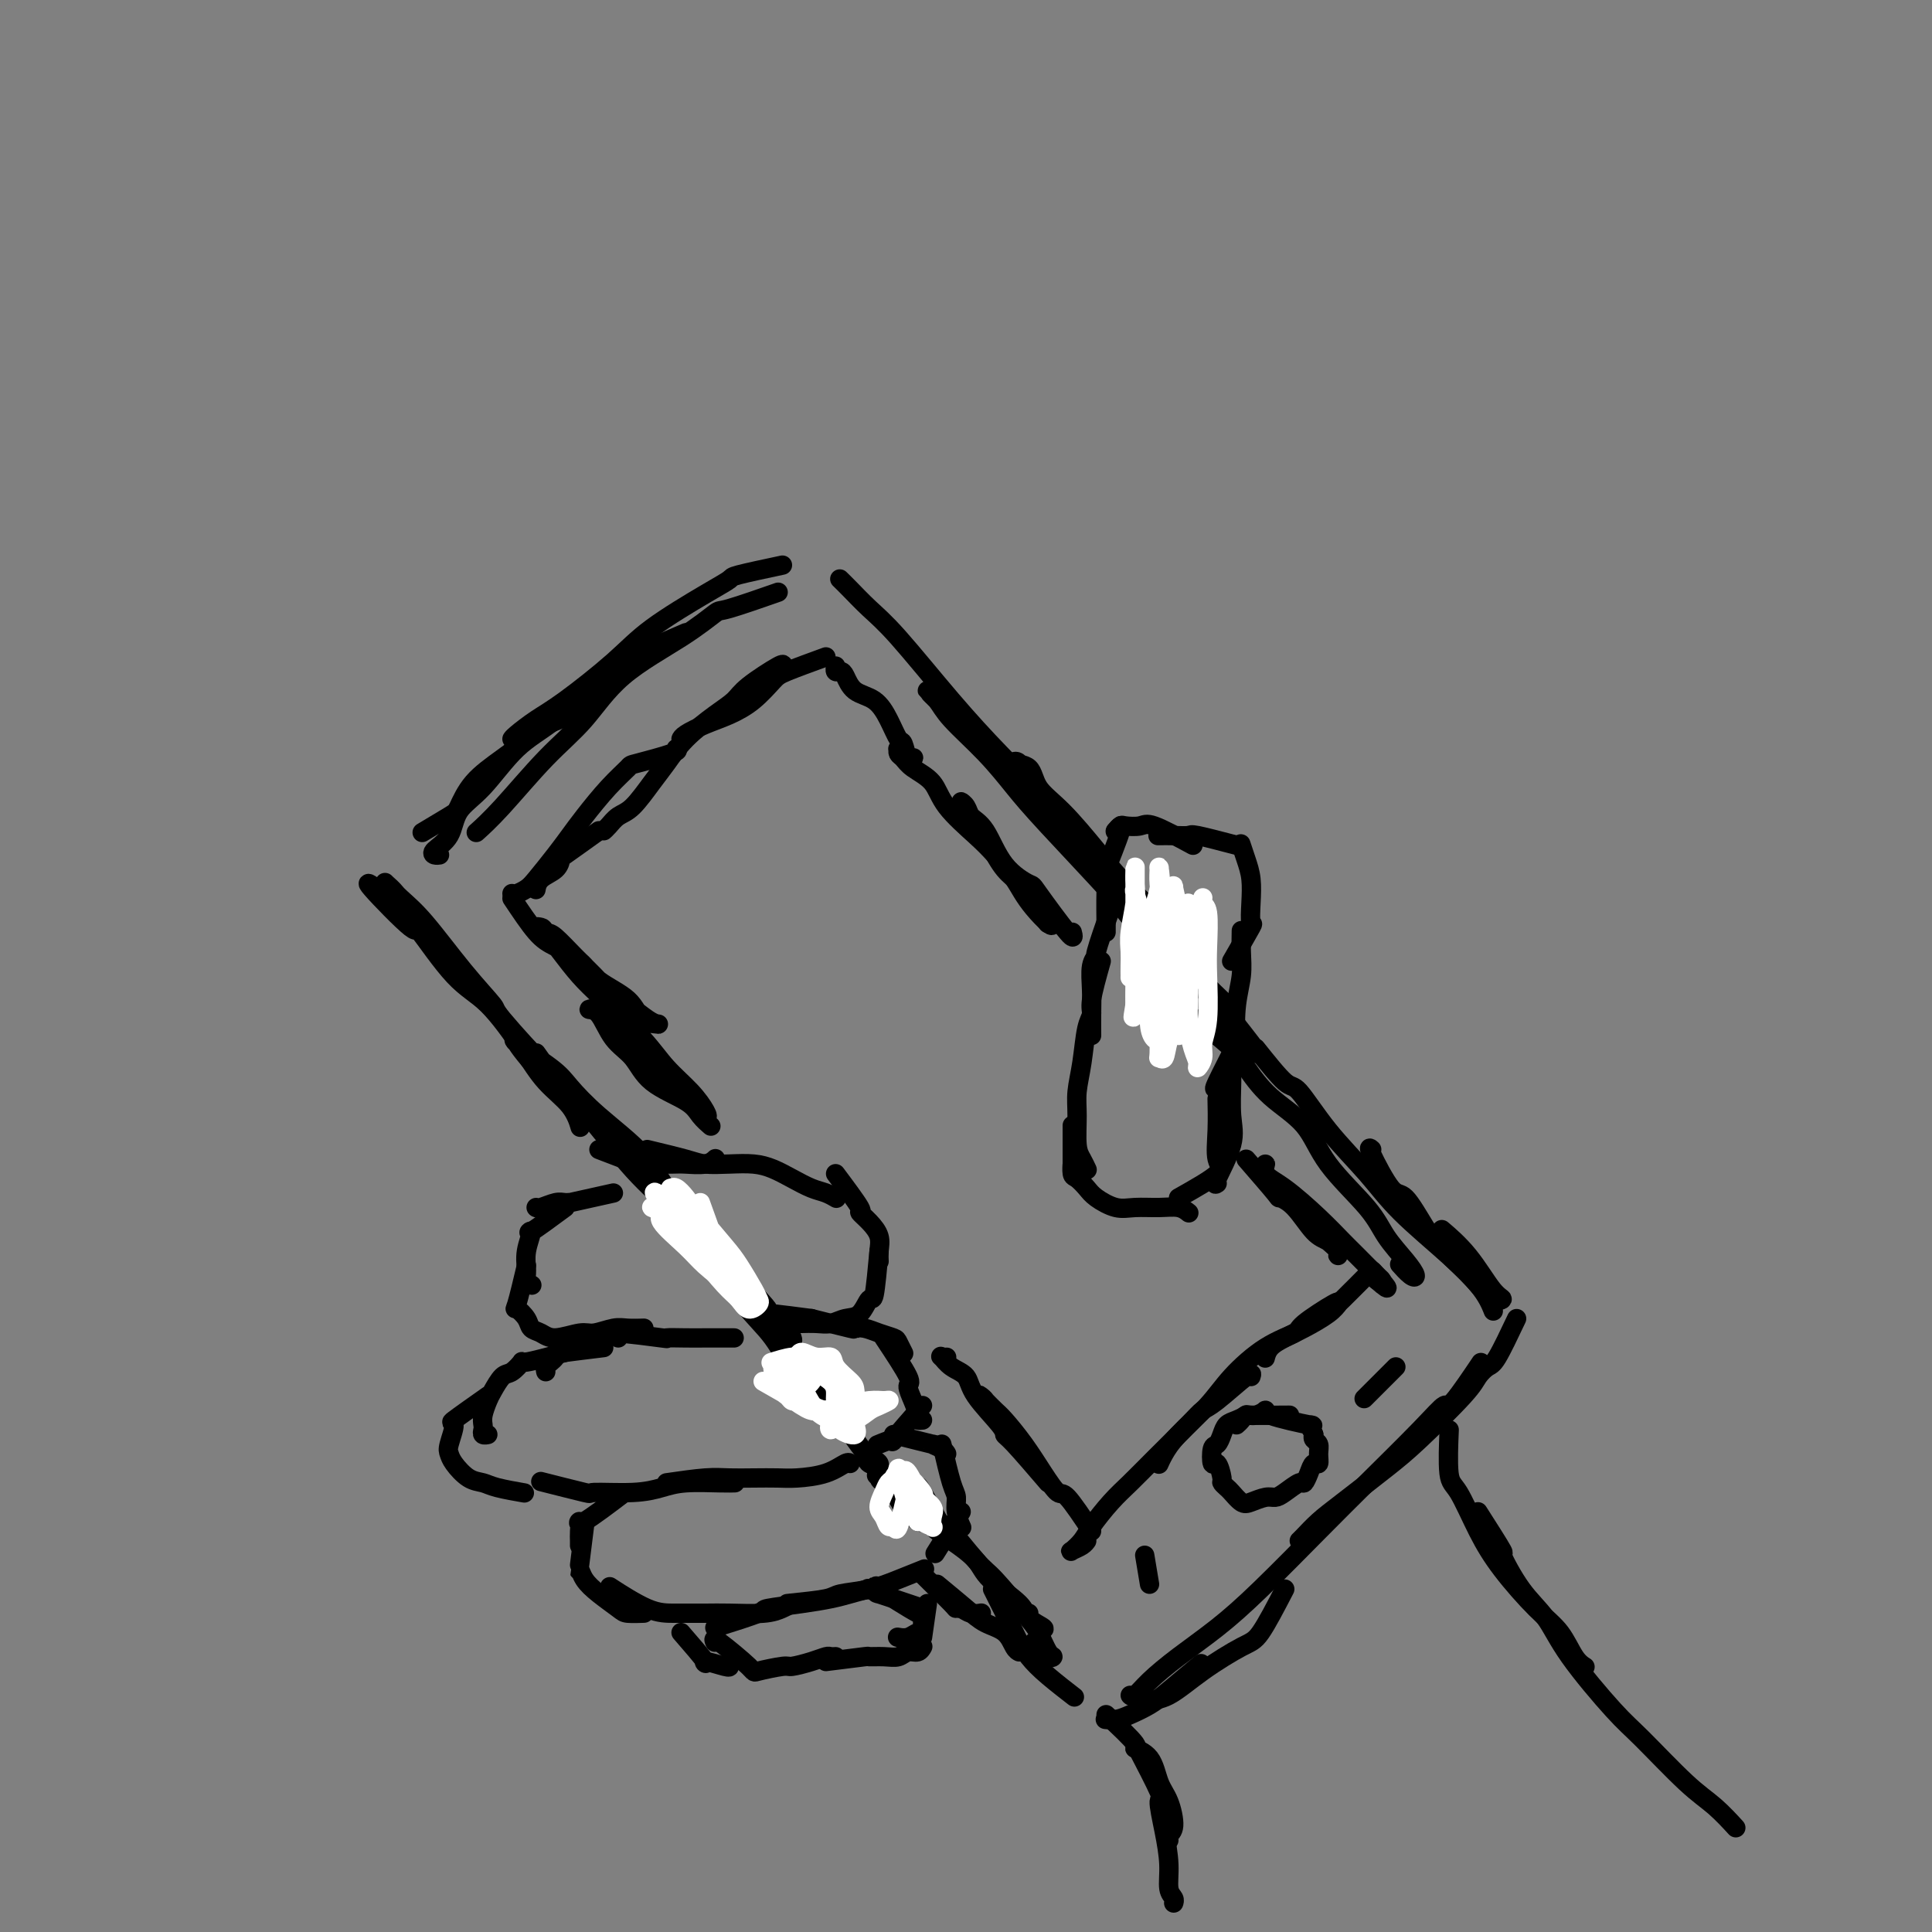 <svg viewBox='0 0 400 400' version='1.1' xmlns='http://www.w3.org/2000/svg' xmlns:xlink='http://www.w3.org/1999/xlink'><rect x="0" y="0" width="400" height="400" fill="#808080" stroke="none"/><g fill='none' stroke='rgb(0,0,0)' stroke-width='4' stroke-linecap='round' stroke-linejoin='round'><path d='M244,194c1.571,3.387 3.143,6.774 4,8c0.857,1.226 1.000,0.290 1,0c-0.000,-0.290 -0.144,0.067 0,1c0.144,0.933 0.577,2.444 1,3c0.423,0.556 0.835,0.159 1,0c0.165,-0.159 0.082,-0.079 0,0'/><path d='M254,208c0.627,0.583 1.254,1.165 0,0c-1.254,-1.165 -4.387,-4.079 -6,-6c-1.613,-1.921 -1.704,-2.849 -3,-5c-1.296,-2.151 -3.797,-5.526 -6,-8c-2.203,-2.474 -4.107,-4.046 -6,-6c-1.893,-1.954 -3.773,-4.288 -6,-7c-2.227,-2.712 -4.801,-5.802 -7,-8c-2.199,-2.198 -4.024,-3.505 -5,-5c-0.976,-1.495 -1.102,-3.178 -2,-4c-0.898,-0.822 -2.567,-0.782 -3,-1c-0.433,-0.218 0.371,-0.694 1,0c0.629,0.694 1.082,2.558 2,4c0.918,1.442 2.302,2.461 4,4c1.698,1.539 3.709,3.598 6,6c2.291,2.402 4.863,5.149 8,9c3.137,3.851 6.838,8.808 10,13c3.162,4.192 5.784,7.619 7,9c1.216,1.381 1.027,0.716 3,3c1.973,2.284 6.107,7.516 8,10c1.893,2.484 1.544,2.221 1,2c-0.544,-0.221 -1.282,-0.400 -2,-1c-0.718,-0.600 -1.414,-1.621 -3,-4c-1.586,-2.379 -4.060,-6.115 -7,-10c-2.940,-3.885 -6.345,-7.918 -9,-11c-2.655,-3.082 -4.561,-5.215 -8,-9c-3.439,-3.785 -8.411,-9.224 -12,-13c-3.589,-3.776 -5.794,-5.888 -8,-8'/><path d='M211,162c-8.624,-9.840 -6.186,-7.441 -7,-8c-0.814,-0.559 -4.882,-4.077 -7,-6c-2.118,-1.923 -2.287,-2.250 -3,-3c-0.713,-0.750 -1.969,-1.924 -2,-2c-0.031,-0.076 1.165,0.945 2,2c0.835,1.055 1.310,2.142 3,4c1.690,1.858 4.595,4.486 7,7c2.405,2.514 4.309,4.915 6,7c1.691,2.085 3.170,3.854 7,8c3.830,4.146 10.012,10.668 13,14c2.988,3.332 2.782,3.474 4,5c1.218,1.526 3.861,4.438 5,6c1.139,1.562 0.773,1.776 1,2c0.227,0.224 1.047,0.458 0,-1c-1.047,-1.458 -3.961,-4.609 -6,-7c-2.039,-2.391 -3.202,-4.022 -6,-8c-2.798,-3.978 -7.231,-10.303 -11,-15c-3.769,-4.697 -6.876,-7.765 -10,-11c-3.124,-3.235 -6.266,-6.636 -10,-11c-3.734,-4.364 -8.058,-9.692 -11,-13c-2.942,-3.308 -4.500,-4.598 -6,-6c-1.500,-1.402 -2.942,-2.916 -4,-4c-1.058,-1.084 -1.731,-1.738 -2,-2c-0.269,-0.262 -0.135,-0.131 0,0'/><path d='M162,117c-3.652,0.777 -7.304,1.555 -9,2c-1.696,0.445 -1.436,0.559 -2,1c-0.564,0.441 -1.952,1.209 -5,3c-3.048,1.791 -7.755,4.606 -11,7c-3.245,2.394 -5.027,4.368 -8,7c-2.973,2.632 -7.136,5.921 -10,8c-2.864,2.079 -4.427,2.949 -6,4c-1.573,1.051 -3.154,2.283 -4,3c-0.846,0.717 -0.956,0.919 -1,1c-0.044,0.081 -0.022,0.040 0,0'/><path d='M160,123c0.963,-0.337 1.925,-0.674 0,0c-1.925,0.674 -6.739,2.359 -9,3c-2.261,0.641 -1.969,0.238 -3,1c-1.031,0.762 -3.383,2.688 -7,5c-3.617,2.312 -8.497,5.009 -12,8c-3.503,2.991 -5.629,6.277 -8,9c-2.371,2.723 -4.986,4.885 -8,8c-3.014,3.115 -6.427,7.185 -9,10c-2.573,2.815 -4.307,4.376 -5,5c-0.693,0.624 -0.347,0.312 0,0'/><path d='M142,131c-4.077,1.756 -8.154,3.512 -11,5c-2.846,1.488 -4.461,2.707 -7,5c-2.539,2.293 -6.002,5.660 -9,8c-2.998,2.340 -5.532,3.653 -8,6c-2.468,2.347 -4.869,5.729 -7,8c-2.131,2.271 -3.993,3.432 -5,5c-1.007,1.568 -1.159,3.545 -2,5c-0.841,1.455 -2.370,2.390 -3,3c-0.630,0.610 -0.362,0.895 0,1c0.362,0.105 0.818,0.030 1,0c0.182,-0.030 0.091,-0.015 0,0'/><path d='M118,147c0.761,0.119 1.523,0.238 0,1c-1.523,0.762 -5.329,2.165 -7,3c-1.671,0.835 -1.207,1.100 -2,2c-0.793,0.900 -2.844,2.434 -5,4c-2.156,1.566 -4.418,3.163 -6,5c-1.582,1.837 -2.486,3.915 -3,5c-0.514,1.085 -0.638,1.177 -2,2c-1.362,0.823 -3.960,2.378 -5,3c-1.040,0.622 -0.520,0.311 0,0'/><path d='M78,184c-1.313,-0.940 -2.626,-1.880 -1,0c1.626,1.880 6.192,6.581 8,8c1.808,1.419 0.859,-0.442 2,1c1.141,1.442 4.371,6.187 7,9c2.629,2.813 4.656,3.693 7,6c2.344,2.307 5.007,6.041 7,9c1.993,2.959 3.318,5.144 5,7c1.682,1.856 3.722,3.384 5,5c1.278,1.616 1.794,3.319 2,4c0.206,0.681 0.103,0.341 0,0'/><path d='M111,218c1.302,1.811 2.604,3.622 1,2c-1.604,-1.622 -6.112,-6.678 -8,-9c-1.888,-2.322 -1.154,-1.912 -2,-3c-0.846,-1.088 -3.272,-3.676 -6,-7c-2.728,-3.324 -5.759,-7.383 -8,-10c-2.241,-2.617 -3.693,-3.790 -5,-5c-1.307,-1.210 -2.471,-2.457 -3,-3c-0.529,-0.543 -0.423,-0.382 0,0c0.423,0.382 1.165,0.985 2,2c0.835,1.015 1.765,2.443 4,5c2.235,2.557 5.774,6.242 9,10c3.226,3.758 6.138,7.588 9,11c2.862,3.412 5.674,6.406 10,11c4.326,4.594 10.166,10.789 14,15c3.834,4.211 5.661,6.437 8,9c2.339,2.563 5.189,5.461 7,7c1.811,1.539 2.583,1.717 3,2c0.417,0.283 0.479,0.671 0,0c-0.479,-0.671 -1.500,-2.402 -3,-4c-1.500,-1.598 -3.478,-3.061 -5,-5c-1.522,-1.939 -2.589,-4.352 -5,-7c-2.411,-2.648 -6.168,-5.532 -9,-8c-2.832,-2.468 -4.739,-4.520 -6,-6c-1.261,-1.480 -1.875,-2.387 -4,-4c-2.125,-1.613 -5.760,-3.930 -7,-5c-1.240,-1.070 -0.084,-0.893 0,-1c0.084,-0.107 -0.903,-0.499 0,1c0.903,1.499 3.695,4.888 6,7c2.305,2.112 4.123,2.948 7,6c2.877,3.052 6.813,8.322 10,12c3.187,3.678 5.625,5.765 9,9c3.375,3.235 7.688,7.617 12,12'/><path d='M151,262c12.070,13.468 6.744,7.637 6,7c-0.744,-0.637 3.094,3.919 5,6c1.906,2.081 1.879,1.689 2,2c0.121,0.311 0.390,1.327 -1,0c-1.390,-1.327 -4.439,-4.997 -6,-7c-1.561,-2.003 -1.633,-2.341 -3,-4c-1.367,-1.659 -4.030,-4.641 -6,-7c-1.970,-2.359 -3.248,-4.095 -5,-6c-1.752,-1.905 -3.978,-3.980 -5,-5c-1.022,-1.020 -0.841,-0.987 -1,-1c-0.159,-0.013 -0.659,-0.072 0,1c0.659,1.072 2.475,3.276 4,5c1.525,1.724 2.758,2.969 5,6c2.242,3.031 5.494,7.849 8,11c2.506,3.151 4.267,4.636 6,7c1.733,2.364 3.439,5.606 5,8c1.561,2.394 2.977,3.939 4,5c1.023,1.061 1.651,1.639 2,2c0.349,0.361 0.417,0.504 0,0c-0.417,-0.504 -1.320,-1.655 -2,-3c-0.680,-1.345 -1.136,-2.882 -2,-4c-0.864,-1.118 -2.134,-1.816 -3,-3c-0.866,-1.184 -1.326,-2.855 -2,-4c-0.674,-1.145 -1.562,-1.765 -2,-2c-0.438,-0.235 -0.427,-0.084 0,0c0.427,0.084 1.271,0.100 2,1c0.729,0.900 1.342,2.683 2,4c0.658,1.317 1.362,2.167 3,4c1.638,1.833 4.210,4.647 6,7c1.790,2.353 2.797,4.244 4,6c1.203,1.756 2.601,3.378 4,5'/><path d='M181,303c6.823,9.130 2.380,4.453 1,3c-1.380,-1.453 0.303,0.316 1,1c0.697,0.684 0.409,0.284 0,0c-0.409,-0.284 -0.938,-0.452 -1,-1c-0.062,-0.548 0.345,-1.477 0,-2c-0.345,-0.523 -1.442,-0.639 -2,-1c-0.558,-0.361 -0.578,-0.967 0,-1c0.578,-0.033 1.755,0.505 2,1c0.245,0.495 -0.443,0.945 0,2c0.443,1.055 2.017,2.714 3,4c0.983,1.286 1.374,2.197 2,3c0.626,0.803 1.488,1.497 2,2c0.512,0.503 0.673,0.815 1,1c0.327,0.185 0.819,0.242 1,0c0.181,-0.242 0.052,-0.783 0,-1c-0.052,-0.217 -0.026,-0.108 0,0'/><path d='M184,307c2.461,2.610 4.922,5.219 6,6c1.078,0.781 0.774,-0.267 1,0c0.226,0.267 0.982,1.850 2,3c1.018,1.150 2.298,1.869 4,3c1.702,1.131 3.827,2.674 5,4c1.173,1.326 1.395,2.434 3,4c1.605,1.566 4.594,3.590 6,5c1.406,1.410 1.228,2.206 2,3c0.772,0.794 2.494,1.586 3,2c0.506,0.414 -0.205,0.451 -1,0c-0.795,-0.451 -1.676,-1.391 -2,-2c-0.324,-0.609 -0.093,-0.888 0,-1c0.093,-0.112 0.046,-0.056 0,0'/><path d='M190,308c-0.043,-0.422 -0.086,-0.844 1,1c1.086,1.844 3.302,5.953 4,7c0.698,1.047 -0.123,-0.970 1,0c1.123,0.970 4.188,4.925 6,7c1.812,2.075 2.371,2.268 4,4c1.629,1.732 4.329,5.002 6,7c1.671,1.998 2.312,2.725 3,4c0.688,1.275 1.424,3.098 2,4c0.576,0.902 0.991,0.883 1,1c0.009,0.117 -0.389,0.372 -1,0c-0.611,-0.372 -1.434,-1.369 -2,-2c-0.566,-0.631 -0.876,-0.894 -1,-1c-0.124,-0.106 -0.062,-0.053 0,0'/><path d='M206,330c-0.433,-0.863 -0.866,-1.727 0,0c0.866,1.727 3.032,6.043 4,8c0.968,1.957 0.739,1.554 1,2c0.261,0.446 1.012,1.741 2,3c0.988,1.259 2.213,2.482 4,4c1.787,1.518 4.135,3.332 5,4c0.865,0.668 0.247,0.191 0,0c-0.247,-0.191 -0.124,-0.095 0,0'/><path d='M248,211c2.879,2.475 5.758,4.949 7,6c1.242,1.051 0.848,0.678 1,1c0.152,0.322 0.849,1.337 2,3c1.151,1.663 2.757,3.973 5,6c2.243,2.027 5.122,3.771 7,6c1.878,2.229 2.756,4.944 5,8c2.244,3.056 5.853,6.453 8,9c2.147,2.547 2.831,4.244 4,6c1.169,1.756 2.824,3.570 4,5c1.176,1.430 1.872,2.476 2,3c0.128,0.524 -0.312,0.526 -1,0c-0.688,-0.526 -1.625,-1.579 -2,-2c-0.375,-0.421 -0.187,-0.211 0,0'/><path d='M260,217c2.323,2.915 4.647,5.829 6,7c1.353,1.171 1.736,0.598 3,2c1.264,1.402 3.409,4.780 6,8c2.591,3.220 5.628,6.282 8,9c2.372,2.718 4.080,5.093 7,8c2.920,2.907 7.052,6.346 10,9c2.948,2.654 4.713,4.522 6,6c1.287,1.478 2.095,2.567 3,3c0.905,0.433 1.905,0.210 2,0c0.095,-0.210 -0.717,-0.407 -2,-2c-1.283,-1.593 -3.038,-4.583 -5,-7c-1.962,-2.417 -4.132,-4.262 -5,-5c-0.868,-0.738 -0.434,-0.369 0,0'/><path d='M284,238c-0.389,-0.351 -0.779,-0.701 0,1c0.779,1.701 2.726,5.454 4,7c1.274,1.546 1.876,0.884 3,2c1.124,1.116 2.771,4.009 4,6c1.229,1.991 2.041,3.080 4,5c1.959,1.920 5.066,4.671 7,7c1.934,2.329 2.695,4.237 3,5c0.305,0.763 0.152,0.382 0,0'/><path d='M314,273c-1.517,3.200 -3.034,6.400 -4,8c-0.966,1.600 -1.380,1.600 -2,2c-0.620,0.400 -1.446,1.198 -2,2c-0.554,0.802 -0.837,1.607 -3,4c-2.163,2.393 -6.208,6.375 -9,9c-2.792,2.625 -4.331,3.894 -7,6c-2.669,2.106 -6.466,5.048 -9,7c-2.534,1.952 -3.803,2.915 -5,4c-1.197,1.085 -2.322,2.292 -3,3c-0.678,0.708 -0.908,0.917 -1,1c-0.092,0.083 -0.046,0.042 0,0'/><path d='M306,283c0.527,-0.783 1.053,-1.567 0,0c-1.053,1.567 -3.686,5.483 -5,7c-1.314,1.517 -1.311,0.634 -2,1c-0.689,0.366 -2.071,1.983 -5,5c-2.929,3.017 -7.405,7.436 -11,11c-3.595,3.564 -6.310,6.273 -10,10c-3.690,3.727 -8.354,8.470 -12,12c-3.646,3.530 -6.273,5.846 -9,8c-2.727,2.154 -5.554,4.146 -8,6c-2.446,1.854 -4.512,3.569 -6,5c-1.488,1.431 -2.399,2.580 -3,3c-0.601,0.420 -0.893,0.113 -1,0c-0.107,-0.113 -0.031,-0.032 0,0c0.031,0.032 0.015,0.016 0,0'/><path d='M266,329c-1.855,3.577 -3.709,7.155 -5,9c-1.291,1.845 -2.017,1.959 -4,3c-1.983,1.041 -5.222,3.011 -8,5c-2.778,1.989 -5.094,3.997 -7,5c-1.906,1.003 -3.402,1.001 -4,1c-0.598,-0.001 -0.299,-0.000 0,0'/><path d='M248,345c0.585,-0.489 1.171,-0.979 0,0c-1.171,0.979 -4.097,3.425 -6,5c-1.903,1.575 -2.783,2.278 -4,3c-1.217,0.722 -2.769,1.461 -4,2c-1.231,0.539 -2.139,0.876 -3,1c-0.861,0.124 -1.675,0.035 -2,0c-0.325,-0.035 -0.163,-0.018 0,0'/><path d='M230,188c-1.298,3.719 -2.597,7.438 -3,9c-0.403,1.562 0.088,0.965 0,1c-0.088,0.035 -0.756,0.700 -1,2c-0.244,1.300 -0.065,3.235 0,5c0.065,1.765 0.018,3.360 0,5c-0.018,1.640 -0.005,3.326 0,4c0.005,0.674 0.003,0.337 0,0'/><path d='M228,199c-0.870,3.087 -1.739,6.173 -2,8c-0.261,1.827 0.088,2.394 0,3c-0.088,0.606 -0.613,1.251 -1,3c-0.387,1.749 -0.637,4.604 -1,7c-0.363,2.396 -0.840,4.334 -1,6c-0.160,1.666 -0.004,3.060 0,5c0.004,1.940 -0.143,4.427 0,6c0.143,1.573 0.577,2.231 1,3c0.423,0.769 0.835,1.648 1,2c0.165,0.352 0.082,0.176 0,0'/><path d='M222,233c-0.004,3.437 -0.009,6.875 0,8c0.009,1.125 0.031,-0.061 0,0c-0.031,0.061 -0.115,1.369 0,2c0.115,0.631 0.430,0.586 1,1c0.570,0.414 1.394,1.288 2,2c0.606,0.712 0.995,1.262 2,2c1.005,0.738 2.627,1.666 4,2c1.373,0.334 2.498,0.076 4,0c1.502,-0.076 3.382,0.031 5,0c1.618,-0.031 2.974,-0.201 4,0c1.026,0.201 1.722,0.772 2,1c0.278,0.228 0.139,0.114 0,0'/><path d='M244,248c3.381,-1.907 6.762,-3.814 8,-5c1.238,-1.186 0.332,-1.652 0,-3c-0.332,-1.348 -0.089,-3.578 0,-6c0.089,-2.422 0.024,-5.037 0,-6c-0.024,-0.963 -0.007,-0.275 0,0c0.007,0.275 0.003,0.138 0,0'/><path d='M252,245c-0.340,0.236 -0.679,0.472 0,-1c0.679,-1.472 2.378,-4.650 3,-7c0.622,-2.350 0.167,-3.870 0,-6c-0.167,-2.130 -0.045,-4.869 0,-7c0.045,-2.131 0.012,-3.654 0,-5c-0.012,-1.346 -0.003,-2.516 0,-4c0.003,-1.484 0.001,-3.281 0,-4c-0.001,-0.719 -0.000,-0.359 0,0'/><path d='M252,225c-0.451,0.461 -0.902,0.921 0,-1c0.902,-1.921 3.156,-6.225 4,-8c0.844,-1.775 0.279,-1.023 0,-2c-0.279,-0.977 -0.271,-3.684 0,-6c0.271,-2.316 0.805,-4.242 1,-6c0.195,-1.758 0.052,-3.347 0,-5c-0.052,-1.653 -0.014,-3.368 0,-4c0.014,-0.632 0.004,-0.181 0,0c-0.004,0.181 -0.002,0.090 0,0'/><path d='M255,199c1.689,-2.933 3.378,-5.866 4,-7c0.622,-1.134 0.177,-0.469 0,-1c-0.177,-0.531 -0.086,-2.258 0,-4c0.086,-1.742 0.167,-3.498 0,-5c-0.167,-1.502 -0.584,-2.751 -1,-4c-0.416,-1.249 -0.833,-2.500 -1,-3c-0.167,-0.500 -0.083,-0.250 0,0'/><path d='M256,175c-3.222,-0.845 -6.443,-1.691 -8,-2c-1.557,-0.309 -1.448,-0.083 -2,0c-0.552,0.083 -1.764,0.022 -3,0c-1.236,-0.022 -2.496,-0.006 -3,0c-0.504,0.006 -0.252,0.003 0,0'/><path d='M247,175c-3.126,-1.688 -6.253,-3.377 -8,-4c-1.747,-0.623 -2.115,-0.181 -3,0c-0.885,0.181 -2.289,0.100 -3,0c-0.711,-0.100 -0.730,-0.219 -1,0c-0.270,0.219 -0.791,0.777 -1,1c-0.209,0.223 -0.104,0.112 0,0'/><path d='M231,172c0.762,-0.896 1.525,-1.793 1,0c-0.525,1.793 -2.337,6.274 -3,8c-0.663,1.726 -0.178,0.697 0,1c0.178,0.303 0.048,1.937 0,4c-0.048,2.063 -0.013,4.555 0,6c0.013,1.445 0.004,1.841 0,2c-0.004,0.159 -0.002,0.079 0,0'/><path d='M124,238c3.301,1.268 6.601,2.536 8,3c1.399,0.464 0.896,0.125 1,0c0.104,-0.125 0.816,-0.037 2,0c1.184,0.037 2.839,0.024 4,0c1.161,-0.024 1.827,-0.058 3,0c1.173,0.058 2.854,0.208 4,0c1.146,-0.208 1.756,-0.774 2,-1c0.244,-0.226 0.122,-0.113 0,0'/><path d='M134,238c3.046,0.733 6.092,1.467 8,2c1.908,0.533 2.677,0.867 4,1c1.323,0.133 3.201,0.067 5,0c1.799,-0.067 3.521,-0.134 5,0c1.479,0.134 2.715,0.471 4,1c1.285,0.529 2.617,1.252 4,2c1.383,0.748 2.815,1.521 4,2c1.185,0.479 2.122,0.665 3,1c0.878,0.335 1.698,0.821 2,1c0.302,0.179 0.086,0.051 0,0c-0.086,-0.051 -0.043,-0.026 0,0'/><path d='M173,243c2.158,2.887 4.315,5.774 5,7c0.685,1.226 -0.104,0.791 0,1c0.104,0.209 1.100,1.061 2,2c0.900,0.939 1.705,1.964 2,3c0.295,1.036 0.079,2.082 0,3c-0.079,0.918 -0.021,1.709 0,2c0.021,0.291 0.006,0.083 0,0c-0.006,-0.083 -0.003,-0.042 0,0'/><path d='M182,259c-0.351,3.776 -0.702,7.551 -1,9c-0.298,1.449 -0.543,0.570 -1,1c-0.457,0.430 -1.125,2.168 -2,3c-0.875,0.832 -1.958,0.759 -3,1c-1.042,0.241 -2.042,0.797 -3,1c-0.958,0.203 -1.873,0.055 -3,0c-1.127,-0.055 -2.465,-0.016 -3,0c-0.535,0.016 -0.268,0.008 0,0'/><path d='M168,273c-3.177,-0.415 -6.354,-0.829 -8,-1c-1.646,-0.171 -1.761,-0.097 -2,0c-0.239,0.097 -0.603,0.219 -1,0c-0.397,-0.219 -0.828,-0.777 -1,-1c-0.172,-0.223 -0.086,-0.112 0,0'/><path d='M168,273c3.310,0.839 6.621,1.678 8,2c1.379,0.322 0.828,0.126 1,0c0.172,-0.126 1.069,-0.184 2,0c0.931,0.184 1.896,0.610 3,1c1.104,0.390 2.348,0.745 3,1c0.652,0.255 0.711,0.408 1,1c0.289,0.592 0.809,1.621 1,2c0.191,0.379 0.055,0.108 0,0c-0.055,-0.108 -0.027,-0.054 0,0'/><path d='M183,277c2.135,3.224 4.270,6.447 5,8c0.730,1.553 0.056,1.435 0,2c-0.056,0.565 0.507,1.812 1,3c0.493,1.188 0.916,2.319 1,3c0.084,0.681 -0.170,0.914 0,1c0.170,0.086 0.763,0.025 1,0c0.237,-0.025 0.119,-0.012 0,0'/><path d='M191,291c-2.627,2.989 -5.254,5.978 -6,7c-0.746,1.022 0.388,0.078 0,0c-0.388,-0.078 -2.297,0.710 -3,1c-0.703,0.290 -0.201,0.083 0,0c0.201,-0.083 0.100,-0.041 0,0'/><path d='M185,297c3.434,0.868 6.868,1.735 8,2c1.132,0.265 -0.036,-0.073 0,0c0.036,0.073 1.278,0.556 2,1c0.722,0.444 0.925,0.850 1,1c0.075,0.150 0.021,0.043 0,0c-0.021,-0.043 -0.011,-0.021 0,0'/><path d='M195,299c0.724,3.108 1.448,6.216 2,8c0.552,1.784 0.933,2.243 1,3c0.067,0.757 -0.178,1.810 0,3c0.178,1.190 0.780,2.515 1,3c0.220,0.485 0.059,0.131 0,0c-0.059,-0.131 -0.017,-0.037 0,0c0.017,0.037 0.008,0.019 0,0'/><path d='M199,313c-2.111,3.378 -4.222,6.756 -5,8c-0.778,1.244 -0.222,0.356 0,0c0.222,-0.356 0.111,-0.178 0,0'/><path d='M127,247c-3.824,0.847 -7.648,1.695 -9,2c-1.352,0.305 -0.233,0.068 0,0c0.233,-0.068 -0.421,0.034 -1,0c-0.579,-0.034 -1.083,-0.205 -2,0c-0.917,0.205 -2.246,0.787 -3,1c-0.754,0.213 -0.934,0.057 -1,0c-0.066,-0.057 -0.019,-0.016 0,0c0.019,0.016 0.009,0.008 0,0'/><path d='M117,250c-2.989,2.206 -5.979,4.412 -7,5c-1.021,0.588 -0.074,-0.441 0,0c0.074,0.441 -0.726,2.353 -1,4c-0.274,1.647 -0.022,3.029 0,4c0.022,0.971 -0.186,1.531 0,2c0.186,0.469 0.768,0.848 1,1c0.232,0.152 0.116,0.076 0,0'/><path d='M109,262c-0.789,3.314 -1.579,6.628 -2,8c-0.421,1.372 -0.474,0.803 0,1c0.474,0.197 1.475,1.159 2,2c0.525,0.841 0.576,1.561 1,2c0.424,0.439 1.223,0.597 2,1c0.777,0.403 1.533,1.050 3,1c1.467,-0.050 3.644,-0.798 5,-1c1.356,-0.202 1.891,0.142 3,0c1.109,-0.142 2.792,-0.770 4,-1c1.208,-0.230 1.941,-0.062 3,0c1.059,0.062 2.446,0.018 3,0c0.554,-0.018 0.277,-0.009 0,0'/><path d='M128,277c-1.015,-0.536 -2.030,-1.072 0,-1c2.030,0.072 7.104,0.751 9,1c1.896,0.249 0.612,0.067 1,0c0.388,-0.067 2.446,-0.018 4,0c1.554,0.018 2.602,0.005 4,0c1.398,-0.005 3.146,-0.001 4,0c0.854,0.001 0.816,0.000 1,0c0.184,-0.000 0.592,-0.000 1,0'/><path d='M125,279c-3.405,0.416 -6.810,0.833 -8,1c-1.190,0.167 -0.165,0.086 0,0c0.165,-0.086 -0.530,-0.177 -1,0c-0.470,0.177 -0.714,0.622 -1,1c-0.286,0.378 -0.613,0.689 -1,1c-0.387,0.311 -0.835,0.622 -1,1c-0.165,0.378 -0.047,0.822 0,1c0.047,0.178 0.024,0.089 0,0'/><path d='M117,280c-3.316,0.904 -6.633,1.807 -8,2c-1.367,0.193 -0.786,-0.325 -1,0c-0.214,0.325 -1.224,1.494 -2,2c-0.776,0.506 -1.318,0.349 -2,1c-0.682,0.651 -1.503,2.111 -2,3c-0.497,0.889 -0.670,1.209 -1,2c-0.330,0.791 -0.817,2.054 -1,3c-0.183,0.946 -0.063,1.574 0,2c0.063,0.426 0.068,0.650 0,1c-0.068,0.350 -0.211,0.825 0,1c0.211,0.175 0.774,0.050 1,0c0.226,-0.050 0.113,-0.025 0,0'/><path d='M101,289c-2.988,2.108 -5.976,4.216 -7,5c-1.024,0.784 -0.084,0.245 0,1c0.084,0.755 -0.690,2.804 -1,4c-0.310,1.196 -0.158,1.539 0,2c0.158,0.461 0.320,1.041 1,2c0.680,0.959 1.878,2.296 3,3c1.122,0.704 2.167,0.776 3,1c0.833,0.224 1.455,0.599 3,1c1.545,0.401 4.013,0.829 5,1c0.987,0.171 0.494,0.086 0,0'/><path d='M113,307c-0.899,-0.228 -1.798,-0.456 0,0c1.798,0.456 6.295,1.597 8,2c1.705,0.403 0.620,0.070 2,0c1.380,-0.070 5.225,0.125 8,0c2.775,-0.125 4.481,-0.569 6,-1c1.519,-0.431 2.850,-0.847 5,-1c2.150,-0.153 5.117,-0.041 7,0c1.883,0.041 2.681,0.012 3,0c0.319,-0.012 0.160,-0.006 0,0'/><path d='M138,307c2.932,-0.422 5.864,-0.845 8,-1c2.136,-0.155 3.477,-0.043 5,0c1.523,0.043 3.227,0.018 5,0c1.773,-0.018 3.613,-0.029 5,0c1.387,0.029 2.319,0.099 4,0c1.681,-0.099 4.110,-0.367 6,-1c1.890,-0.633 3.240,-1.632 4,-2c0.760,-0.368 0.932,-0.105 1,0c0.068,0.105 0.034,0.053 0,0'/><path d='M128,310c0.762,-0.579 1.525,-1.157 0,0c-1.525,1.157 -5.337,4.051 -7,5c-1.663,0.949 -1.178,-0.047 -1,0c0.178,0.047 0.048,1.136 0,2c-0.048,0.864 -0.013,1.502 0,2c0.013,0.498 0.004,0.857 0,1c-0.004,0.143 -0.002,0.072 0,0'/><path d='M121,316c0.110,-0.887 0.219,-1.774 0,0c-0.219,1.774 -0.767,6.209 -1,8c-0.233,1.791 -0.153,0.939 0,1c0.153,0.061 0.378,1.036 1,2c0.622,0.964 1.642,1.919 3,3c1.358,1.081 3.055,2.290 4,3c0.945,0.710 1.139,0.922 2,1c0.861,0.078 2.389,0.022 3,0c0.611,-0.022 0.306,-0.011 0,0'/><path d='M127,329c-0.652,-0.423 -1.304,-0.846 0,0c1.304,0.846 4.565,2.959 7,4c2.435,1.041 4.045,1.008 6,1c1.955,-0.008 4.254,0.008 6,0c1.746,-0.008 2.937,-0.041 5,0c2.063,0.041 4.996,0.155 7,0c2.004,-0.155 3.078,-0.580 4,-1c0.922,-0.420 1.692,-0.834 2,-1c0.308,-0.166 0.154,-0.083 0,0'/><path d='M148,337c3.748,-1.179 7.495,-2.357 9,-3c1.505,-0.643 0.766,-0.750 2,-1c1.234,-0.250 4.439,-0.641 7,-1c2.561,-0.359 4.476,-0.685 6,-1c1.524,-0.315 2.657,-0.620 4,-1c1.343,-0.380 2.896,-0.834 4,-1c1.104,-0.166 1.759,-0.045 2,0c0.241,0.045 0.069,0.013 0,0c-0.069,-0.013 -0.034,-0.006 0,0'/><path d='M163,332c3.186,-0.328 6.371,-0.656 8,-1c1.629,-0.344 1.701,-0.705 3,-1c1.299,-0.295 3.826,-0.524 6,-1c2.174,-0.476 3.995,-1.200 6,-2c2.005,-0.800 4.194,-1.677 5,-2c0.806,-0.323 0.230,-0.092 0,0c-0.230,0.092 -0.115,0.046 0,0'/><path d='M141,338c2.226,2.566 4.453,5.132 5,6c0.547,0.868 -0.585,0.037 0,0c0.585,-0.037 2.888,0.721 4,1c1.112,0.279 1.032,0.080 1,0c-0.032,-0.080 -0.016,-0.040 0,0'/><path d='M148,340c-0.234,-0.527 -0.469,-1.055 1,0c1.469,1.055 4.640,3.691 6,5c1.360,1.309 0.907,1.289 2,1c1.093,-0.289 3.732,-0.848 5,-1c1.268,-0.152 1.167,0.103 2,0c0.833,-0.103 2.602,-0.563 4,-1c1.398,-0.437 2.426,-0.849 3,-1c0.574,-0.151 0.693,-0.041 1,0c0.307,0.041 0.802,0.012 1,0c0.198,-0.012 0.099,-0.006 0,0'/><path d='M171,344c3.338,-0.425 6.676,-0.850 8,-1c1.324,-0.150 0.634,-0.025 1,0c0.366,0.025 1.786,-0.050 3,0c1.214,0.050 2.220,0.224 3,0c0.780,-0.224 1.333,-0.844 2,-1c0.667,-0.156 1.447,0.154 2,0c0.553,-0.154 0.880,-0.772 1,-1c0.120,-0.228 0.034,-0.065 0,0c-0.034,0.065 -0.017,0.033 0,0'/><path d='M191,339c0.000,0.000 1.000,-7.000 1,-7'/><path d='M191,333c-3.864,-1.298 -7.729,-2.596 -9,-3c-1.271,-0.404 0.051,0.088 0,0c-0.051,-0.088 -1.475,-0.754 -2,-1c-0.525,-0.246 -0.150,-0.070 0,0c0.150,0.070 0.075,0.035 0,0'/><path d='M183,329c-1.298,-0.571 -2.597,-1.141 -1,0c1.597,1.141 6.089,3.994 8,5c1.911,1.006 1.242,0.163 1,0c-0.242,-0.163 -0.056,0.352 0,1c0.056,0.648 -0.017,1.427 0,2c0.017,0.573 0.123,0.938 0,1c-0.123,0.062 -0.476,-0.179 -1,0c-0.524,0.179 -1.218,0.779 -2,1c-0.782,0.221 -1.652,0.063 -2,0c-0.348,-0.063 -0.174,-0.032 0,0'/><path d='M191,326c2.441,2.415 4.882,4.829 6,6c1.118,1.171 0.913,1.098 1,1c0.087,-0.098 0.467,-0.222 1,0c0.533,0.222 1.221,0.791 2,1c0.779,0.209 1.651,0.060 2,0c0.349,-0.060 0.174,-0.030 0,0'/><path d='M194,328c2.190,1.812 4.380,3.624 6,5c1.620,1.376 2.669,2.316 4,3c1.331,0.684 2.944,1.111 4,2c1.056,0.889 1.553,2.239 2,3c0.447,0.761 0.842,0.932 1,1c0.158,0.068 0.079,0.034 0,0'/><path d='M300,297c0.036,-0.836 0.071,-1.673 0,0c-0.071,1.673 -0.250,5.854 0,8c0.250,2.146 0.927,2.256 2,4c1.073,1.744 2.542,5.121 4,8c1.458,2.879 2.906,5.258 5,8c2.094,2.742 4.835,5.845 7,8c2.165,2.155 3.756,3.361 5,5c1.244,1.639 2.143,3.710 3,5c0.857,1.290 1.674,1.797 2,2c0.326,0.203 0.163,0.101 0,0'/><path d='M306,313c2.200,3.443 4.400,6.886 5,8c0.600,1.114 -0.402,-0.102 0,1c0.402,1.102 2.206,4.523 4,7c1.794,2.477 3.578,4.010 5,6c1.422,1.990 2.483,4.435 5,8c2.517,3.565 6.489,8.248 9,11c2.511,2.752 3.559,3.572 6,6c2.441,2.428 6.273,6.465 9,9c2.727,2.535 4.350,3.567 6,5c1.650,1.433 3.329,3.267 4,4c0.671,0.733 0.336,0.367 0,0'/><path d='M229,355c2.614,2.449 5.229,4.898 6,6c0.771,1.102 -0.300,0.859 0,1c0.300,0.141 1.972,0.668 3,2c1.028,1.332 1.414,3.471 2,5c0.586,1.529 1.372,2.448 2,4c0.628,1.552 1.096,3.735 1,5c-0.096,1.265 -0.757,1.610 -1,2c-0.243,0.390 -0.070,0.826 0,1c0.070,0.174 0.035,0.087 0,0'/><path d='M236,363c-0.459,-0.881 -0.918,-1.763 0,0c0.918,1.763 3.212,6.170 4,8c0.788,1.830 0.071,1.081 0,2c-0.071,0.919 0.503,3.504 1,6c0.497,2.496 0.918,4.904 1,7c0.082,2.096 -0.174,3.881 0,5c0.174,1.119 0.778,1.570 1,2c0.222,0.430 0.064,0.837 0,1c-0.064,0.163 -0.032,0.081 0,0'/></g>
<g fill='none' stroke='rgb(255,255,255)' stroke-width='4' stroke-linecap='round' stroke-linejoin='round'><path d='M158,286c2.957,1.691 5.913,3.382 7,4c1.087,0.618 0.303,0.163 0,0c-0.303,-0.163 -0.126,-0.033 0,0c0.126,0.033 0.202,-0.029 0,0c-0.202,0.029 -0.680,0.151 -1,0c-0.320,-0.151 -0.482,-0.575 -1,-1c-0.518,-0.425 -1.393,-0.850 -2,-2c-0.607,-1.150 -0.946,-3.024 -1,-4c-0.054,-0.976 0.176,-1.054 0,-1c-0.176,0.054 -0.759,0.241 0,0c0.759,-0.241 2.858,-0.910 4,-1c1.142,-0.090 1.325,0.399 2,1c0.675,0.601 1.843,1.312 3,2c1.157,0.688 2.305,1.352 3,2c0.695,0.648 0.937,1.281 1,2c0.063,0.719 -0.051,1.525 0,2c0.051,0.475 0.269,0.618 0,1c-0.269,0.382 -1.025,1.004 -2,1c-0.975,-0.004 -2.170,-0.634 -3,-1c-0.830,-0.366 -1.295,-0.469 -2,-1c-0.705,-0.531 -1.651,-1.489 -2,-2c-0.349,-0.511 -0.100,-0.575 0,-1c0.100,-0.425 0.050,-1.213 0,-2'/><path d='M164,285c-0.707,-1.159 -0.475,-1.055 0,-1c0.475,0.055 1.192,0.061 2,0c0.808,-0.061 1.705,-0.188 3,0c1.295,0.188 2.987,0.693 4,1c1.013,0.307 1.346,0.416 2,1c0.654,0.584 1.629,1.643 2,3c0.371,1.357 0.136,3.012 0,4c-0.136,0.988 -0.174,1.309 0,2c0.174,0.691 0.562,1.751 0,2c-0.562,0.249 -2.072,-0.312 -3,-1c-0.928,-0.688 -1.272,-1.501 -2,-2c-0.728,-0.499 -1.838,-0.682 -3,-2c-1.162,-1.318 -2.377,-3.770 -3,-5c-0.623,-1.230 -0.656,-1.240 -1,-2c-0.344,-0.760 -0.999,-2.272 -1,-3c-0.001,-0.728 0.652,-0.674 1,-1c0.348,-0.326 0.391,-1.034 1,-1c0.609,0.034 1.785,0.809 3,1c1.215,0.191 2.470,-0.202 3,0c0.530,0.202 0.336,1.000 1,2c0.664,1.000 2.185,2.204 3,3c0.815,0.796 0.922,1.184 1,2c0.078,0.816 0.127,2.060 0,3c-0.127,0.940 -0.430,1.577 -1,2c-0.570,0.423 -1.408,0.631 -2,1c-0.592,0.369 -0.938,0.898 -1,1c-0.062,0.102 0.160,-0.224 0,0c-0.160,0.224 -0.703,0.998 -1,1c-0.297,0.002 -0.349,-0.769 0,-1c0.349,-0.231 1.100,0.077 2,0c0.900,-0.077 1.950,-0.538 3,-1'/><path d='M177,294c1.366,-0.718 2.282,-1.514 3,-2c0.718,-0.486 1.238,-0.663 2,-1c0.762,-0.337 1.765,-0.833 2,-1c0.235,-0.167 -0.297,-0.005 -1,0c-0.703,0.005 -1.578,-0.145 -3,0c-1.422,0.145 -3.390,0.587 -5,1c-1.610,0.413 -2.860,0.798 -4,1c-1.140,0.202 -2.169,0.220 -3,0c-0.831,-0.220 -1.464,-0.678 -2,-1c-0.536,-0.322 -0.976,-0.507 -1,-1c-0.024,-0.493 0.369,-1.295 1,-2c0.631,-0.705 1.498,-1.315 2,-2c0.502,-0.685 0.637,-1.447 1,-2c0.363,-0.553 0.955,-0.898 1,-1c0.045,-0.102 -0.458,0.039 -1,0c-0.542,-0.039 -1.125,-0.258 -2,0c-0.875,0.258 -2.043,0.993 -3,1c-0.957,0.007 -1.702,-0.712 -2,-1c-0.298,-0.288 -0.149,-0.144 0,0'/><path d='M145,249c1.203,3.377 2.407,6.755 3,8c0.593,1.245 0.576,0.358 1,1c0.424,0.642 1.289,2.812 2,4c0.711,1.188 1.269,1.392 2,2c0.731,0.608 1.637,1.619 2,2c0.363,0.381 0.183,0.130 0,0c-0.183,-0.130 -0.370,-0.140 -1,-1c-0.630,-0.860 -1.703,-2.570 -3,-4c-1.297,-1.430 -2.817,-2.579 -4,-4c-1.183,-1.421 -2.027,-3.114 -3,-5c-0.973,-1.886 -2.073,-3.964 -3,-5c-0.927,-1.036 -1.681,-1.028 -2,-1c-0.319,0.028 -0.202,0.076 0,0c0.202,-0.076 0.490,-0.276 1,0c0.510,0.276 1.243,1.030 2,2c0.757,0.970 1.537,2.158 3,4c1.463,1.842 3.609,4.338 5,6c1.391,1.662 2.027,2.489 3,4c0.973,1.511 2.283,3.705 3,5c0.717,1.295 0.840,1.689 1,2c0.160,0.311 0.356,0.537 0,1c-0.356,0.463 -1.263,1.164 -2,1c-0.737,-0.164 -1.303,-1.191 -2,-2c-0.697,-0.809 -1.524,-1.399 -3,-3c-1.476,-1.601 -3.602,-4.213 -5,-6c-1.398,-1.787 -2.069,-2.750 -3,-4c-0.931,-1.250 -2.123,-2.786 -3,-4c-0.877,-1.214 -1.438,-2.107 -2,-3'/><path d='M137,249c-3.047,-3.526 -0.665,-1.842 0,-1c0.665,0.842 -0.387,0.840 0,1c0.387,0.160 2.213,0.481 3,1c0.787,0.519 0.536,1.238 3,4c2.464,2.762 7.644,7.569 10,10c2.356,2.431 1.887,2.485 2,3c0.113,0.515 0.809,1.490 1,2c0.191,0.510 -0.122,0.554 -1,0c-0.878,-0.554 -2.320,-1.706 -4,-3c-1.680,-1.294 -3.597,-2.729 -5,-4c-1.403,-1.271 -2.292,-2.379 -4,-4c-1.708,-1.621 -4.235,-3.754 -5,-5c-0.765,-1.246 0.231,-1.603 0,-2c-0.231,-0.397 -1.689,-0.833 -2,-1c-0.311,-0.167 0.527,-0.066 1,0c0.473,0.066 0.583,0.095 1,0c0.417,-0.095 1.143,-0.314 2,0c0.857,0.314 1.846,1.161 3,2c1.154,0.839 2.473,1.668 3,2c0.527,0.332 0.264,0.166 0,0'/><path d='M188,308c-0.757,3.395 -1.514,6.789 -2,8c-0.486,1.211 -0.702,0.238 -1,0c-0.298,-0.238 -0.679,0.259 -1,0c-0.321,-0.259 -0.580,-1.272 -1,-2c-0.420,-0.728 -0.999,-1.169 -1,-2c-0.001,-0.831 0.576,-2.050 1,-3c0.424,-0.950 0.696,-1.629 1,-2c0.304,-0.371 0.639,-0.433 1,-1c0.361,-0.567 0.748,-1.639 2,-1c1.252,0.639 3.368,2.988 4,4c0.632,1.012 -0.222,0.688 0,1c0.222,0.312 1.518,1.259 2,2c0.482,0.741 0.150,1.276 0,2c-0.150,0.724 -0.119,1.637 0,2c0.119,0.363 0.326,0.176 0,0c-0.326,-0.176 -1.183,-0.339 -2,-1c-0.817,-0.661 -1.593,-1.818 -2,-2c-0.407,-0.182 -0.445,0.612 -1,-1c-0.555,-1.612 -1.626,-5.629 -2,-7c-0.374,-1.371 -0.050,-0.097 0,0c0.050,0.097 -0.172,-0.984 0,-1c0.172,-0.016 0.740,1.035 1,1c0.260,-0.035 0.214,-1.154 1,0c0.786,1.154 2.404,4.580 3,6c0.596,1.420 0.170,0.834 0,1c-0.170,0.166 -0.085,1.083 0,2'/><path d='M191,314c0.834,1.603 0.419,1.110 0,1c-0.419,-0.110 -0.844,0.163 -1,0c-0.156,-0.163 -0.045,-0.761 0,-1c0.045,-0.239 0.022,-0.120 0,0'/><path d='M246,187c0.937,3.617 1.874,7.234 2,9c0.126,1.766 -0.558,1.682 -1,3c-0.442,1.318 -0.640,4.039 -1,6c-0.360,1.961 -0.882,3.163 -1,4c-0.118,0.837 0.167,1.308 0,2c-0.167,0.692 -0.788,1.606 -1,2c-0.212,0.394 -0.015,0.269 0,0c0.015,-0.269 -0.151,-0.682 0,-2c0.151,-1.318 0.619,-3.542 1,-5c0.381,-1.458 0.675,-2.149 1,-4c0.325,-1.851 0.679,-4.862 1,-7c0.321,-2.138 0.608,-3.402 1,-5c0.392,-1.598 0.889,-3.531 1,-4c0.111,-0.469 -0.165,0.527 0,1c0.165,0.473 0.772,0.423 1,2c0.228,1.577 0.076,4.782 0,7c-0.076,2.218 -0.077,3.450 0,6c0.077,2.550 0.232,6.419 0,9c-0.232,2.581 -0.849,3.876 -1,5c-0.151,1.124 0.166,2.078 0,3c-0.166,0.922 -0.814,1.812 -1,2c-0.186,0.188 0.090,-0.327 0,-1c-0.090,-0.673 -0.546,-1.504 -1,-3c-0.454,-1.496 -0.907,-3.659 -1,-6c-0.093,-2.341 0.174,-4.862 0,-7c-0.174,-2.138 -0.789,-3.893 -1,-6c-0.211,-2.107 -0.018,-4.567 0,-6c0.018,-1.433 -0.138,-1.838 0,-2c0.138,-0.162 0.569,-0.081 1,0'/><path d='M246,190c-0.422,-4.408 0.024,-0.928 0,1c-0.024,1.928 -0.517,2.304 -1,4c-0.483,1.696 -0.956,4.713 -1,7c-0.044,2.287 0.342,3.844 0,6c-0.342,2.156 -1.412,4.912 -2,7c-0.588,2.088 -0.693,3.510 -1,4c-0.307,0.490 -0.816,0.049 -1,0c-0.184,-0.049 -0.043,0.292 0,-1c0.043,-1.292 -0.013,-4.219 0,-7c0.013,-2.781 0.093,-5.415 0,-8c-0.093,-2.585 -0.360,-5.120 0,-8c0.360,-2.880 1.348,-6.104 2,-8c0.652,-1.896 0.967,-2.464 1,-3c0.033,-0.536 -0.216,-1.042 0,0c0.216,1.042 0.896,3.631 1,6c0.104,2.369 -0.367,4.517 -1,7c-0.633,2.483 -1.427,5.300 -2,8c-0.573,2.700 -0.923,5.284 -1,7c-0.077,1.716 0.121,2.565 0,3c-0.121,0.435 -0.561,0.456 -1,0c-0.439,-0.456 -0.878,-1.388 -1,-3c-0.122,-1.612 0.073,-3.903 0,-6c-0.073,-2.097 -0.412,-4.000 0,-7c0.412,-3.000 1.576,-7.096 2,-10c0.424,-2.904 0.107,-4.617 0,-6c-0.107,-1.383 -0.003,-2.437 0,-3c0.003,-0.563 -0.093,-0.633 0,0c0.093,0.633 0.376,1.971 0,4c-0.376,2.029 -1.410,4.750 -2,7c-0.590,2.250 -0.736,4.029 -1,6c-0.264,1.971 -0.647,4.135 -1,6c-0.353,1.865 -0.677,3.433 -1,5'/><path d='M235,208c-0.774,4.554 -0.207,1.941 0,1c0.207,-0.941 0.056,-0.208 0,-1c-0.056,-0.792 -0.015,-3.109 0,-5c0.015,-1.891 0.004,-3.357 0,-6c-0.004,-2.643 -0.001,-6.465 0,-9c0.001,-2.535 0.001,-3.784 0,-5c-0.001,-1.216 -0.004,-2.401 0,-3c0.004,-0.599 0.015,-0.613 0,0c-0.015,0.613 -0.057,1.854 0,3c0.057,1.146 0.211,2.198 0,4c-0.211,1.802 -0.789,4.355 -1,6c-0.211,1.645 -0.057,2.383 0,4c0.057,1.617 0.015,4.113 0,5c-0.015,0.887 -0.005,0.165 0,0c0.005,-0.165 0.005,0.227 0,0c-0.005,-0.227 -0.016,-1.074 0,-2c0.016,-0.926 0.057,-1.933 0,-3c-0.057,-1.067 -0.212,-2.194 0,-4c0.212,-1.806 0.793,-4.290 1,-6c0.207,-1.710 0.041,-2.646 0,-3c-0.041,-0.354 0.044,-0.127 0,0c-0.044,0.127 -0.218,0.152 0,1c0.218,0.848 0.828,2.518 1,4c0.172,1.482 -0.094,2.776 0,4c0.094,1.224 0.547,2.377 1,4c0.453,1.623 0.905,3.716 1,5c0.095,1.284 -0.168,1.758 0,2c0.168,0.242 0.767,0.250 1,0c0.233,-0.250 0.101,-0.760 0,-2c-0.101,-1.240 -0.172,-3.212 0,-5c0.172,-1.788 0.586,-3.394 1,-5'/><path d='M240,192c0.245,-2.793 -0.144,-4.775 0,-6c0.144,-1.225 0.819,-1.693 1,-2c0.181,-0.307 -0.134,-0.454 0,0c0.134,0.454 0.716,1.508 1,3c0.284,1.492 0.268,3.421 0,5c-0.268,1.579 -0.790,2.807 -1,5c-0.210,2.193 -0.110,5.352 0,7c0.110,1.648 0.229,1.786 0,2c-0.229,0.214 -0.804,0.506 -1,0c-0.196,-0.506 -0.011,-1.808 0,-3c0.011,-1.192 -0.151,-2.275 0,-5c0.151,-2.725 0.614,-7.093 1,-9c0.386,-1.907 0.695,-1.353 1,-2c0.305,-0.647 0.604,-2.496 1,-2c0.396,0.496 0.887,3.335 1,5c0.113,1.665 -0.152,2.156 0,3c0.152,0.844 0.720,2.041 1,4c0.280,1.959 0.271,4.680 0,7c-0.271,2.320 -0.804,4.240 -1,6c-0.196,1.760 -0.056,3.360 0,4c0.056,0.640 0.028,0.320 0,0'/></g>
<g fill='none' stroke='rgb(0,0,0)' stroke-width='4' stroke-linecap='round' stroke-linejoin='round'><path d='M222,193c0.230,0.864 0.459,1.728 -1,0c-1.459,-1.728 -4.608,-6.048 -6,-8c-1.392,-1.952 -1.027,-1.534 -2,-2c-0.973,-0.466 -3.285,-1.814 -5,-4c-1.715,-2.186 -2.835,-5.211 -4,-7c-1.165,-1.789 -2.377,-2.344 -3,-3c-0.623,-0.656 -0.658,-1.415 -1,-2c-0.342,-0.585 -0.990,-0.997 -1,-1c-0.010,-0.003 0.619,0.404 1,1c0.381,0.596 0.515,1.380 1,2c0.485,0.620 1.321,1.075 2,2c0.679,0.925 1.202,2.320 2,4c0.798,1.680 1.870,3.645 3,5c1.130,1.355 2.317,2.101 3,3c0.683,0.899 0.863,1.951 2,3c1.137,1.049 3.233,2.096 4,3c0.767,0.904 0.207,1.667 0,2c-0.207,0.333 -0.059,0.238 0,0c0.059,-0.238 0.030,-0.619 0,-1'/><path d='M217,190c2.294,3.554 -0.971,0.440 -3,-2c-2.029,-2.440 -2.821,-4.208 -4,-6c-1.179,-1.792 -2.746,-3.610 -4,-5c-1.254,-1.390 -2.195,-2.351 -4,-4c-1.805,-1.649 -4.473,-3.986 -6,-6c-1.527,-2.014 -1.912,-3.706 -3,-5c-1.088,-1.294 -2.880,-2.189 -4,-3c-1.120,-0.811 -1.569,-1.538 -2,-2c-0.431,-0.462 -0.844,-0.661 -1,-1c-0.156,-0.339 -0.057,-0.820 0,-1c0.057,-0.180 0.071,-0.059 0,0c-0.071,0.059 -0.226,0.054 0,0c0.226,-0.054 0.832,-0.159 1,0c0.168,0.159 -0.101,0.581 0,1c0.101,0.419 0.574,0.833 1,1c0.426,0.167 0.805,0.086 1,0c0.195,-0.086 0.204,-0.178 0,0c-0.204,0.178 -0.623,0.626 -1,0c-0.377,-0.626 -0.713,-2.326 -1,-3c-0.287,-0.674 -0.525,-0.320 -1,-1c-0.475,-0.680 -1.188,-2.393 -2,-4c-0.812,-1.607 -1.724,-3.109 -3,-4c-1.276,-0.891 -2.916,-1.171 -4,-2c-1.084,-0.829 -1.611,-2.208 -2,-3c-0.389,-0.792 -0.640,-0.997 -1,-1c-0.360,-0.003 -0.828,0.195 -1,0c-0.172,-0.195 -0.046,-0.783 0,-1c0.046,-0.217 0.013,-0.062 0,0c-0.013,0.062 -0.007,0.031 0,0'/><path d='M171,136c-3.131,1.142 -6.262,2.284 -8,3c-1.738,0.716 -2.084,1.008 -3,2c-0.916,0.992 -2.403,2.686 -4,4c-1.597,1.314 -3.304,2.247 -5,3c-1.696,0.753 -3.383,1.326 -5,2c-1.617,0.674 -3.165,1.449 -4,2c-0.835,0.551 -0.955,0.879 -1,1c-0.045,0.121 -0.013,0.035 0,0c0.013,-0.035 0.006,-0.017 0,0'/><path d='M162,138c0.187,-0.378 0.375,-0.756 -1,0c-1.375,0.756 -4.311,2.646 -6,4c-1.689,1.354 -2.131,2.173 -3,3c-0.869,0.827 -2.165,1.661 -4,3c-1.835,1.339 -4.210,3.184 -6,5c-1.790,1.816 -2.994,3.603 -4,5c-1.006,1.397 -1.814,2.402 -3,4c-1.186,1.598 -2.748,3.787 -4,5c-1.252,1.213 -2.192,1.449 -3,2c-0.808,0.551 -1.485,1.416 -2,2c-0.515,0.584 -0.870,0.888 -1,1c-0.130,0.112 -0.037,0.032 0,0c0.037,-0.032 0.019,-0.016 0,0'/><path d='M140,155c0.332,0.205 0.665,0.410 -1,1c-1.665,0.590 -5.327,1.564 -7,2c-1.673,0.436 -1.356,0.334 -2,1c-0.644,0.666 -2.249,2.101 -4,4c-1.751,1.899 -3.648,4.263 -5,6c-1.352,1.737 -2.159,2.847 -3,4c-0.841,1.153 -1.718,2.347 -3,4c-1.282,1.653 -2.971,3.763 -4,5c-1.029,1.237 -1.400,1.600 -2,2c-0.600,0.400 -1.431,0.839 -2,1c-0.569,0.161 -0.877,0.046 -1,0c-0.123,-0.046 -0.062,-0.023 0,0'/><path d='M124,172c-2.853,2.049 -5.707,4.098 -7,5c-1.293,0.902 -1.026,0.659 -1,1c0.026,0.341 -0.189,1.268 -1,2c-0.811,0.732 -2.217,1.268 -3,2c-0.783,0.732 -0.941,1.659 -1,2c-0.059,0.341 -0.017,0.098 0,0c0.017,-0.098 0.008,-0.049 0,0'/><path d='M106,186c1.791,2.684 3.582,5.368 5,7c1.418,1.632 2.461,2.213 4,3c1.539,0.787 3.572,1.780 5,3c1.428,1.220 2.251,2.667 4,4c1.749,1.333 4.426,2.552 6,4c1.574,1.448 2.046,3.125 3,4c0.954,0.875 2.390,0.947 3,1c0.610,0.053 0.394,0.087 0,0c-0.394,-0.087 -0.964,-0.293 -2,-1c-1.036,-0.707 -2.536,-1.913 -4,-3c-1.464,-1.087 -2.891,-2.056 -4,-3c-1.109,-0.944 -1.899,-1.864 -3,-3c-1.101,-1.136 -2.512,-2.487 -4,-4c-1.488,-1.513 -3.052,-3.189 -4,-4c-0.948,-0.811 -1.279,-0.756 -2,-1c-0.721,-0.244 -1.831,-0.785 -2,-1c-0.169,-0.215 0.604,-0.102 1,0c0.396,0.102 0.416,0.192 1,1c0.584,0.808 1.733,2.333 3,4c1.267,1.667 2.653,3.478 4,5c1.347,1.522 2.655,2.757 5,5c2.345,2.243 5.727,5.493 8,8c2.273,2.507 3.437,4.271 5,6c1.563,1.729 3.524,3.425 5,5c1.476,1.575 2.468,3.030 3,4c0.532,0.970 0.605,1.453 0,1c-0.605,-0.453 -1.887,-1.844 -3,-3c-1.113,-1.156 -2.056,-2.078 -3,-3'/><path d='M140,225c-1.755,-1.659 -3.141,-3.306 -5,-5c-1.859,-1.694 -4.191,-3.435 -6,-5c-1.809,-1.565 -3.093,-2.953 -4,-4c-0.907,-1.047 -1.435,-1.751 -2,-2c-0.565,-0.249 -1.166,-0.041 -1,0c0.166,0.041 1.098,-0.085 2,1c0.902,1.085 1.774,3.382 3,5c1.226,1.618 2.805,2.556 4,4c1.195,1.444 2.005,3.392 4,5c1.995,1.608 5.174,2.874 7,4c1.826,1.126 2.299,2.111 3,3c0.701,0.889 1.629,1.683 2,2c0.371,0.317 0.186,0.159 0,0'/><path d='M258,240c2.487,2.869 4.973,5.737 6,7c1.027,1.263 0.594,0.919 1,1c0.406,0.081 1.649,0.586 3,2c1.351,1.414 2.808,3.735 4,5c1.192,1.265 2.119,1.472 3,2c0.881,0.528 1.717,1.375 2,2c0.283,0.625 0.012,1.028 0,1c-0.012,-0.028 0.234,-0.486 0,-1c-0.234,-0.514 -0.948,-1.085 -2,-2c-1.052,-0.915 -2.442,-2.173 -4,-4c-1.558,-1.827 -3.284,-4.224 -5,-6c-1.716,-1.776 -3.422,-2.931 -4,-4c-0.578,-1.069 -0.026,-2.053 0,-2c0.026,0.053 -0.472,1.142 0,2c0.472,0.858 1.916,1.484 4,3c2.084,1.516 4.808,3.923 7,6c2.192,2.077 3.853,3.825 5,5c1.147,1.175 1.782,1.779 3,3c1.218,1.221 3.020,3.060 4,4c0.980,0.940 1.137,0.983 1,1c-0.137,0.017 -0.569,0.009 -1,0'/><path d='M285,265c4.200,3.667 1.200,0.333 0,-1c-1.200,-1.333 -0.600,-0.667 0,0'/><path d='M284,263c-2.450,2.462 -4.900,4.925 -6,6c-1.100,1.075 -0.851,0.763 -1,1c-0.149,0.237 -0.695,1.024 -2,2c-1.305,0.976 -3.369,2.143 -5,3c-1.631,0.857 -2.829,1.405 -4,2c-1.171,0.595 -2.315,1.237 -3,2c-0.685,0.763 -0.910,1.647 -1,2c-0.090,0.353 -0.045,0.177 0,0'/><path d='M277,270c0.232,-0.406 0.464,-0.813 -1,0c-1.464,0.813 -4.622,2.844 -6,4c-1.378,1.156 -0.974,1.435 -2,2c-1.026,0.565 -3.483,1.415 -6,3c-2.517,1.585 -5.095,3.907 -7,6c-1.905,2.093 -3.138,3.959 -5,6c-1.862,2.041 -4.355,4.258 -6,6c-1.645,1.742 -2.443,3.007 -3,4c-0.557,0.993 -0.873,1.712 -1,2c-0.127,0.288 -0.063,0.144 0,0'/><path d='M259,285c0.177,-0.517 0.355,-1.034 -1,0c-1.355,1.034 -4.242,3.620 -6,5c-1.758,1.380 -2.388,1.554 -3,2c-0.612,0.446 -1.207,1.166 -3,3c-1.793,1.834 -4.784,4.784 -7,7c-2.216,2.216 -3.659,3.697 -5,5c-1.341,1.303 -2.582,2.427 -4,4c-1.418,1.573 -3.015,3.596 -4,5c-0.985,1.404 -1.360,2.190 -2,3c-0.640,0.810 -1.544,1.642 -2,2c-0.456,0.358 -0.462,0.240 0,0c0.462,-0.240 1.394,-0.603 2,-1c0.606,-0.397 0.888,-0.828 1,-1c0.112,-0.172 0.056,-0.086 0,0'/><path d='M226,317c-1.953,-2.928 -3.906,-5.856 -5,-7c-1.094,-1.144 -1.328,-0.505 -2,-1c-0.672,-0.495 -1.780,-2.125 -3,-4c-1.220,-1.875 -2.551,-3.994 -4,-6c-1.449,-2.006 -3.016,-3.897 -4,-5c-0.984,-1.103 -1.384,-1.417 -2,-2c-0.616,-0.583 -1.447,-1.435 -2,-2c-0.553,-0.565 -0.828,-0.845 -1,-1c-0.172,-0.155 -0.242,-0.186 0,0c0.242,0.186 0.796,0.589 1,1c0.204,0.411 0.058,0.832 0,1c-0.058,0.168 -0.029,0.084 0,0'/><path d='M217,307c-2.725,-3.174 -5.449,-6.349 -7,-8c-1.551,-1.651 -1.927,-1.779 -2,-2c-0.073,-0.221 0.159,-0.536 -1,-2c-1.159,-1.464 -3.709,-4.077 -5,-6c-1.291,-1.923 -1.323,-3.156 -2,-4c-0.677,-0.844 -1.999,-1.298 -3,-2c-1.001,-0.702 -1.681,-1.652 -2,-2c-0.319,-0.348 -0.278,-0.094 0,0c0.278,0.094 0.794,0.027 1,0c0.206,-0.027 0.103,-0.013 0,0'/><path d='M267,293c-3.314,0.025 -6.628,0.051 -8,0c-1.372,-0.051 -0.801,-0.178 -1,0c-0.199,0.178 -1.167,0.661 -2,1c-0.833,0.339 -1.530,0.534 -2,1c-0.470,0.466 -0.712,1.204 -1,2c-0.288,0.796 -0.623,1.649 -1,2c-0.377,0.351 -0.795,0.198 -1,1c-0.205,0.802 -0.195,2.558 0,3c0.195,0.442 0.576,-0.430 1,0c0.424,0.430 0.890,2.161 1,3c0.110,0.839 -0.137,0.786 0,1c0.137,0.214 0.659,0.694 1,1c0.341,0.306 0.500,0.436 1,1c0.500,0.564 1.340,1.561 2,2c0.660,0.439 1.140,0.320 2,0c0.860,-0.320 2.100,-0.841 3,-1c0.900,-0.159 1.460,0.043 2,0c0.540,-0.043 1.062,-0.331 2,-1c0.938,-0.669 2.294,-1.719 3,-2c0.706,-0.281 0.763,0.206 1,0c0.237,-0.206 0.653,-1.106 1,-2c0.347,-0.894 0.625,-1.784 1,-2c0.375,-0.216 0.846,0.240 1,0c0.154,-0.240 -0.010,-1.178 0,-2c0.010,-0.822 0.195,-1.529 0,-2c-0.195,-0.471 -0.770,-0.706 -1,-1c-0.230,-0.294 -0.115,-0.647 0,-1'/><path d='M272,297c-0.509,-1.408 -1.280,-1.928 -1,-2c0.280,-0.072 1.613,0.306 0,0c-1.613,-0.306 -6.172,-1.295 -8,-2c-1.828,-0.705 -0.924,-1.128 -1,-1c-0.076,0.128 -1.131,0.805 -2,1c-0.869,0.195 -1.553,-0.092 -2,0c-0.447,0.092 -0.659,0.563 -1,1c-0.341,0.437 -0.812,0.839 -1,1c-0.188,0.161 -0.094,0.080 0,0'/><path d='M289,283c-2.500,2.500 -5.000,5.000 -6,6c-1.000,1.000 -0.500,0.500 0,0'/><path d='M237,322c0.000,0.000 1.000,6.000 1,6'/></g>
</svg>